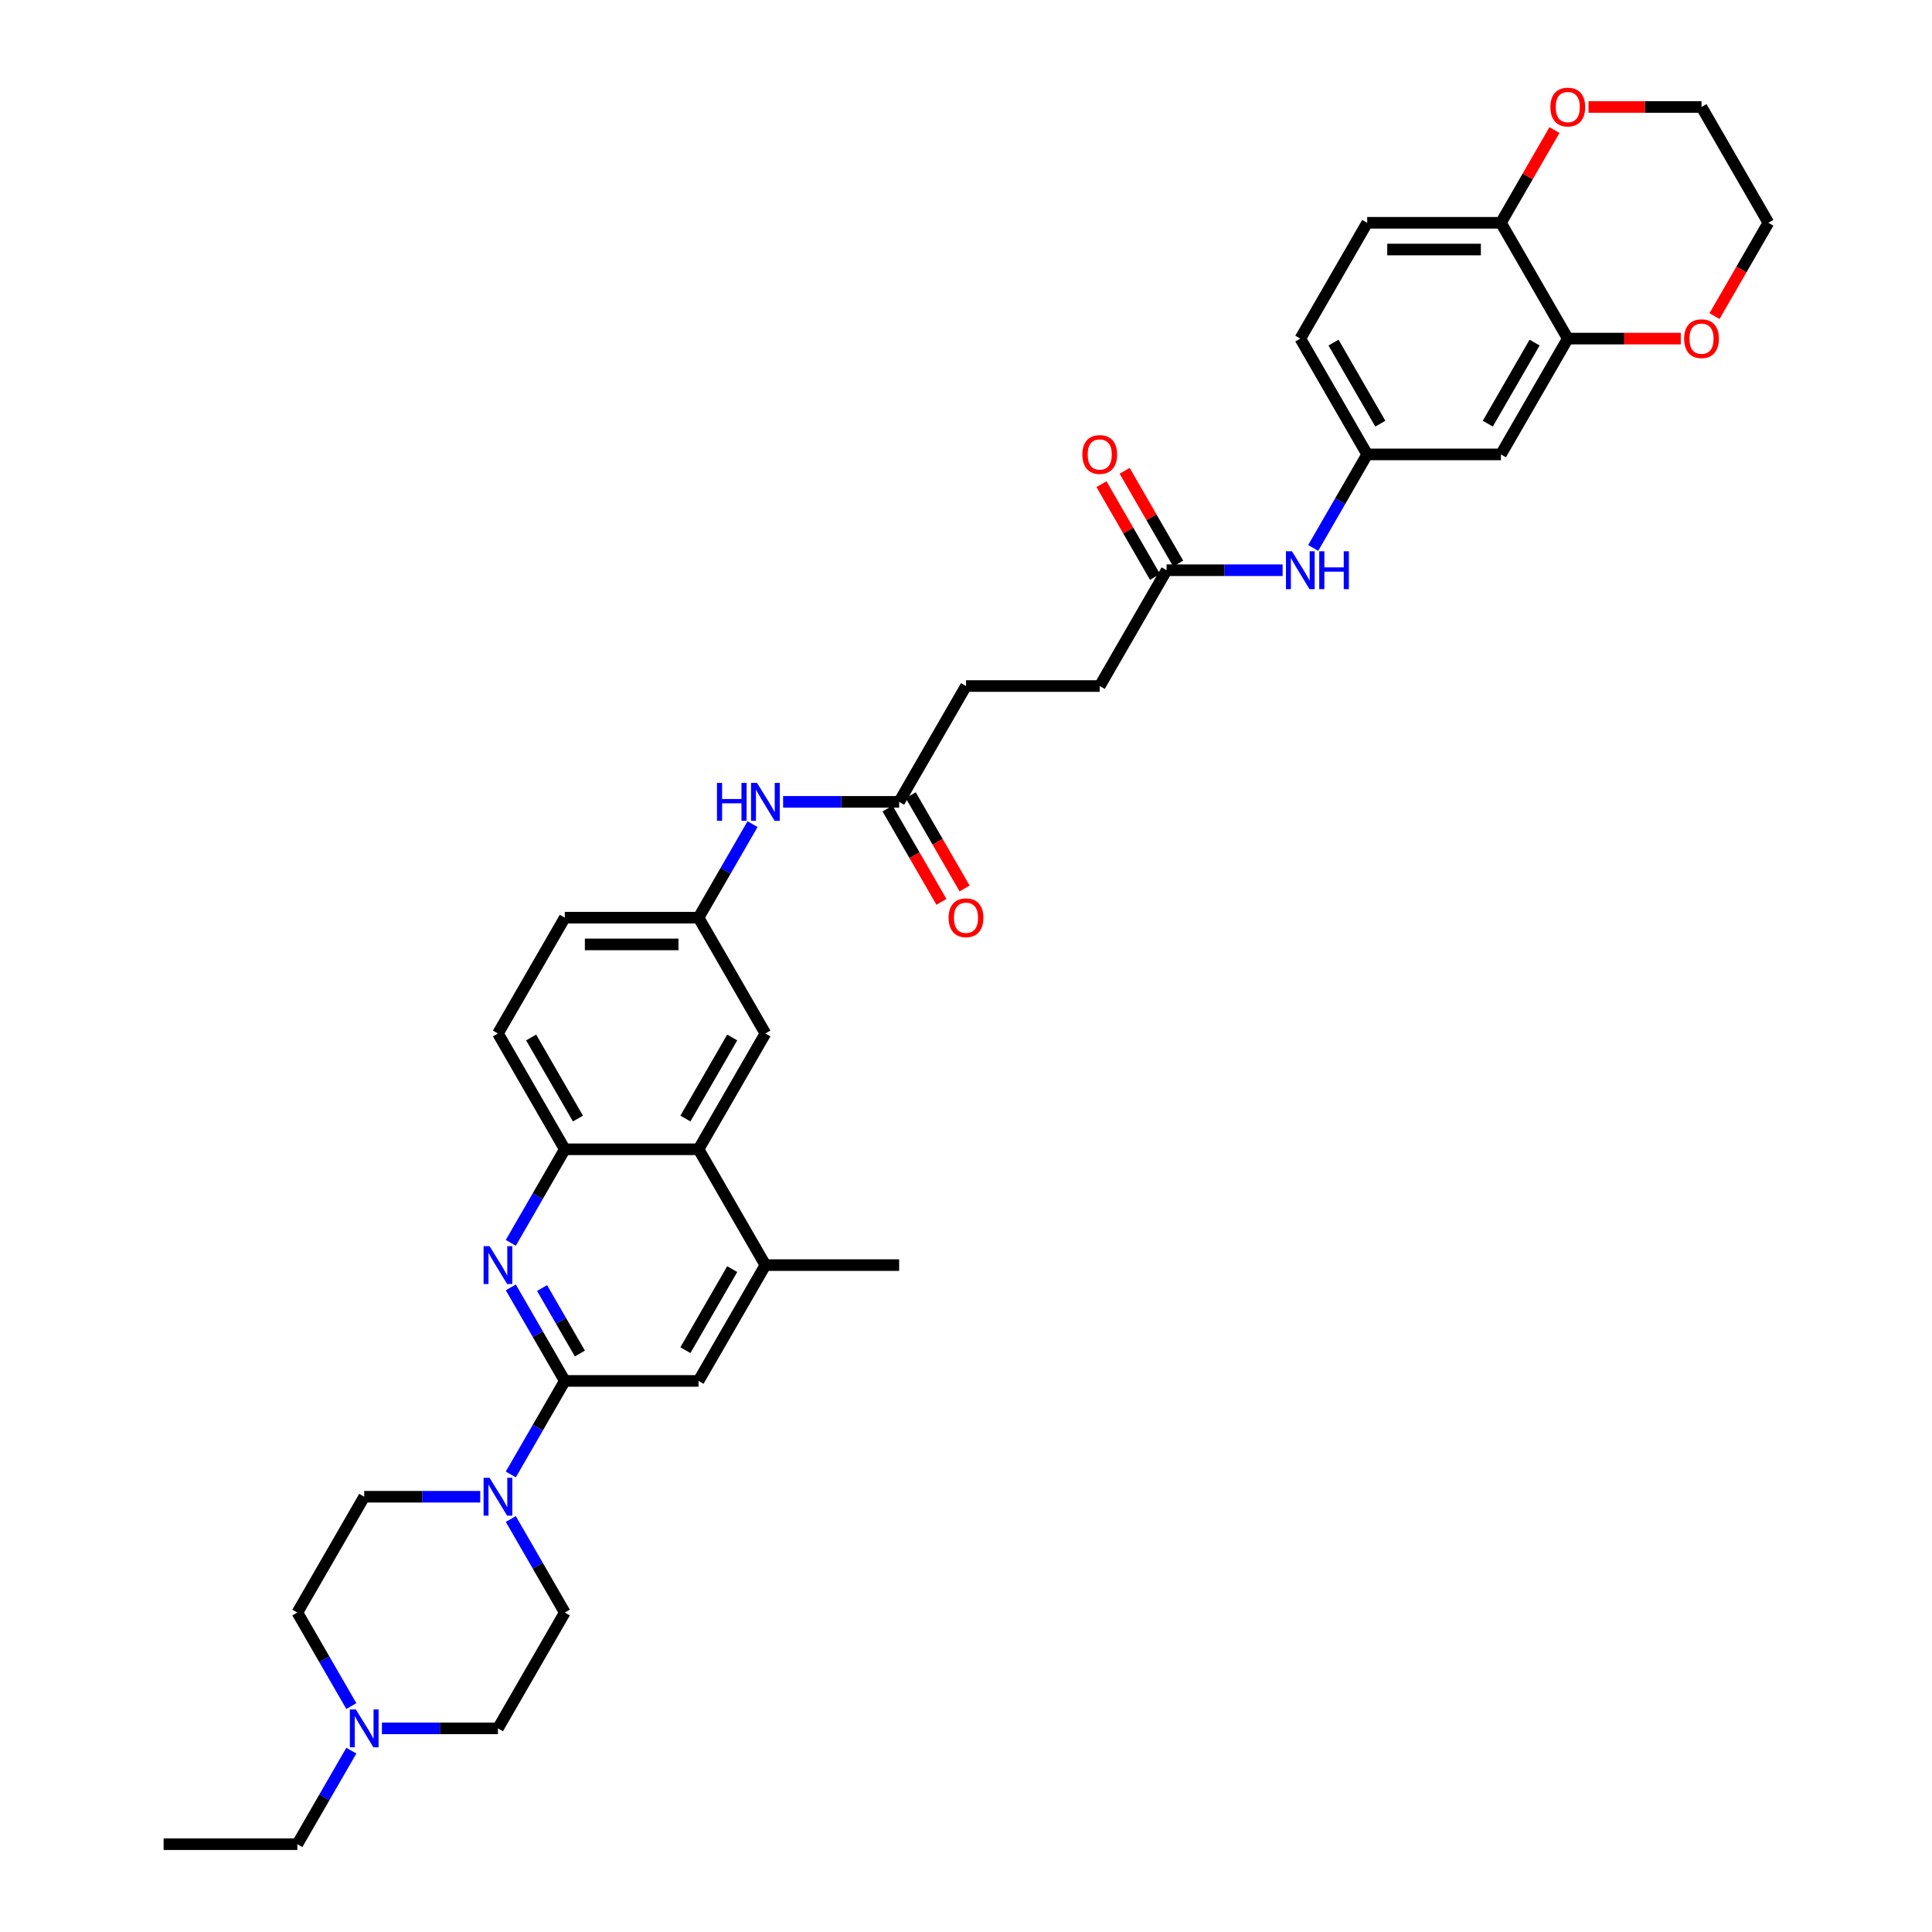<?xml version='1.0' encoding='iso-8859-1'?>
<svg version='1.1' baseProfile='full'
              xmlns='http://www.w3.org/2000/svg'
                      xmlns:rdkit='http://www.rdkit.org/xml'
                      xmlns:xlink='http://www.w3.org/1999/xlink'
                  xml:space='preserve'
width='1000px' height='1000px' viewBox='0 0 1000 1000'>
<!-- END OF HEADER -->
<rect style='opacity:1.0;fill:#FFFFFF;stroke:none' width='1000' height='1000' x='0' y='0'> </rect>
<path class='bond-0' d='M 292.344,714.764 L 278.368,690.558' style='fill:none;fill-rule:evenodd;stroke:#000000;stroke-width:6px;stroke-linecap:butt;stroke-linejoin:miter;stroke-opacity:1' />
<path class='bond-0' d='M 278.368,690.558 L 264.392,666.351' style='fill:none;fill-rule:evenodd;stroke:#0000FF;stroke-width:6px;stroke-linecap:butt;stroke-linejoin:miter;stroke-opacity:1' />
<path class='bond-0' d='M 300.14,700.581 L 290.357,683.636' style='fill:none;fill-rule:evenodd;stroke:#000000;stroke-width:6px;stroke-linecap:butt;stroke-linejoin:miter;stroke-opacity:1' />
<path class='bond-0' d='M 290.357,683.636 L 280.574,666.691' style='fill:none;fill-rule:evenodd;stroke:#0000FF;stroke-width:6px;stroke-linecap:butt;stroke-linejoin:miter;stroke-opacity:1' />
<path class='bond-1' d='M 292.344,714.764 L 278.368,738.971' style='fill:none;fill-rule:evenodd;stroke:#000000;stroke-width:6px;stroke-linecap:butt;stroke-linejoin:miter;stroke-opacity:1' />
<path class='bond-1' d='M 278.368,738.971 L 264.392,763.178' style='fill:none;fill-rule:evenodd;stroke:#0000FF;stroke-width:6px;stroke-linecap:butt;stroke-linejoin:miter;stroke-opacity:1' />
<path class='bond-5' d='M 292.344,714.764 L 361.562,714.764' style='fill:none;fill-rule:evenodd;stroke:#000000;stroke-width:6px;stroke-linecap:butt;stroke-linejoin:miter;stroke-opacity:1' />
<path class='bond-2' d='M 264.392,643.287 L 278.368,619.081' style='fill:none;fill-rule:evenodd;stroke:#0000FF;stroke-width:6px;stroke-linecap:butt;stroke-linejoin:miter;stroke-opacity:1' />
<path class='bond-2' d='M 278.368,619.081 L 292.344,594.874' style='fill:none;fill-rule:evenodd;stroke:#000000;stroke-width:6px;stroke-linecap:butt;stroke-linejoin:miter;stroke-opacity:1' />
<path class='bond-18' d='M 264.392,786.242 L 278.368,810.448' style='fill:none;fill-rule:evenodd;stroke:#0000FF;stroke-width:6px;stroke-linecap:butt;stroke-linejoin:miter;stroke-opacity:1' />
<path class='bond-18' d='M 278.368,810.448 L 292.344,834.655' style='fill:none;fill-rule:evenodd;stroke:#000000;stroke-width:6px;stroke-linecap:butt;stroke-linejoin:miter;stroke-opacity:1' />
<path class='bond-19' d='M 248.57,774.71 L 218.542,774.71' style='fill:none;fill-rule:evenodd;stroke:#0000FF;stroke-width:6px;stroke-linecap:butt;stroke-linejoin:miter;stroke-opacity:1' />
<path class='bond-19' d='M 218.542,774.71 L 188.515,774.71' style='fill:none;fill-rule:evenodd;stroke:#000000;stroke-width:6px;stroke-linecap:butt;stroke-linejoin:miter;stroke-opacity:1' />
<path class='bond-21' d='M 292.344,594.874 L 257.734,534.929' style='fill:none;fill-rule:evenodd;stroke:#000000;stroke-width:6px;stroke-linecap:butt;stroke-linejoin:miter;stroke-opacity:1' />
<path class='bond-21' d='M 299.141,578.96 L 274.915,536.999' style='fill:none;fill-rule:evenodd;stroke:#000000;stroke-width:6px;stroke-linecap:butt;stroke-linejoin:miter;stroke-opacity:1' />
<path class='bond-36' d='M 292.344,594.874 L 361.562,594.874' style='fill:none;fill-rule:evenodd;stroke:#000000;stroke-width:6px;stroke-linecap:butt;stroke-linejoin:miter;stroke-opacity:1' />
<path class='bond-3' d='M 361.562,594.874 L 396.172,654.819' style='fill:none;fill-rule:evenodd;stroke:#000000;stroke-width:6px;stroke-linecap:butt;stroke-linejoin:miter;stroke-opacity:1' />
<path class='bond-15' d='M 361.562,594.874 L 396.172,534.929' style='fill:none;fill-rule:evenodd;stroke:#000000;stroke-width:6px;stroke-linecap:butt;stroke-linejoin:miter;stroke-opacity:1' />
<path class='bond-15' d='M 354.765,578.96 L 378.991,536.999' style='fill:none;fill-rule:evenodd;stroke:#000000;stroke-width:6px;stroke-linecap:butt;stroke-linejoin:miter;stroke-opacity:1' />
<path class='bond-4' d='M 396.172,654.819 L 361.562,714.764' style='fill:none;fill-rule:evenodd;stroke:#000000;stroke-width:6px;stroke-linecap:butt;stroke-linejoin:miter;stroke-opacity:1' />
<path class='bond-4' d='M 378.991,656.889 L 354.765,698.851' style='fill:none;fill-rule:evenodd;stroke:#000000;stroke-width:6px;stroke-linecap:butt;stroke-linejoin:miter;stroke-opacity:1' />
<path class='bond-32' d='M 396.172,654.819 L 465.391,654.819' style='fill:none;fill-rule:evenodd;stroke:#000000;stroke-width:6px;stroke-linecap:butt;stroke-linejoin:miter;stroke-opacity:1' />
<path class='bond-6' d='M 811.485,175.257 L 776.875,235.202' style='fill:none;fill-rule:evenodd;stroke:#000000;stroke-width:6px;stroke-linecap:butt;stroke-linejoin:miter;stroke-opacity:1' />
<path class='bond-6' d='M 794.304,177.327 L 770.078,219.289' style='fill:none;fill-rule:evenodd;stroke:#000000;stroke-width:6px;stroke-linecap:butt;stroke-linejoin:miter;stroke-opacity:1' />
<path class='bond-17' d='M 811.485,175.257 L 840.73,175.257' style='fill:none;fill-rule:evenodd;stroke:#000000;stroke-width:6px;stroke-linecap:butt;stroke-linejoin:miter;stroke-opacity:1' />
<path class='bond-17' d='M 840.73,175.257 L 869.975,175.257' style='fill:none;fill-rule:evenodd;stroke:#FF0000;stroke-width:6px;stroke-linecap:butt;stroke-linejoin:miter;stroke-opacity:1' />
<path class='bond-39' d='M 811.485,175.257 L 776.875,115.312' style='fill:none;fill-rule:evenodd;stroke:#000000;stroke-width:6px;stroke-linecap:butt;stroke-linejoin:miter;stroke-opacity:1' />
<path class='bond-7' d='M 181.857,883.068 L 167.882,858.862' style='fill:none;fill-rule:evenodd;stroke:#0000FF;stroke-width:6px;stroke-linecap:butt;stroke-linejoin:miter;stroke-opacity:1' />
<path class='bond-7' d='M 167.882,858.862 L 153.906,834.655' style='fill:none;fill-rule:evenodd;stroke:#000000;stroke-width:6px;stroke-linecap:butt;stroke-linejoin:miter;stroke-opacity:1' />
<path class='bond-31' d='M 181.857,906.132 L 167.882,930.339' style='fill:none;fill-rule:evenodd;stroke:#0000FF;stroke-width:6px;stroke-linecap:butt;stroke-linejoin:miter;stroke-opacity:1' />
<path class='bond-31' d='M 167.882,930.339 L 153.906,954.545' style='fill:none;fill-rule:evenodd;stroke:#000000;stroke-width:6px;stroke-linecap:butt;stroke-linejoin:miter;stroke-opacity:1' />
<path class='bond-37' d='M 197.68,894.6 L 227.707,894.6' style='fill:none;fill-rule:evenodd;stroke:#0000FF;stroke-width:6px;stroke-linecap:butt;stroke-linejoin:miter;stroke-opacity:1' />
<path class='bond-37' d='M 227.707,894.6 L 257.734,894.6' style='fill:none;fill-rule:evenodd;stroke:#000000;stroke-width:6px;stroke-linecap:butt;stroke-linejoin:miter;stroke-opacity:1' />
<path class='bond-8' d='M 776.875,235.202 L 707.656,235.202' style='fill:none;fill-rule:evenodd;stroke:#000000;stroke-width:6px;stroke-linecap:butt;stroke-linejoin:miter;stroke-opacity:1' />
<path class='bond-9' d='M 465.391,415.038 L 435.363,415.038' style='fill:none;fill-rule:evenodd;stroke:#000000;stroke-width:6px;stroke-linecap:butt;stroke-linejoin:miter;stroke-opacity:1' />
<path class='bond-9' d='M 435.363,415.038 L 405.336,415.038' style='fill:none;fill-rule:evenodd;stroke:#0000FF;stroke-width:6px;stroke-linecap:butt;stroke-linejoin:miter;stroke-opacity:1' />
<path class='bond-23' d='M 459.396,418.499 L 473.34,442.65' style='fill:none;fill-rule:evenodd;stroke:#000000;stroke-width:6px;stroke-linecap:butt;stroke-linejoin:miter;stroke-opacity:1' />
<path class='bond-23' d='M 473.34,442.65 L 487.284,466.802' style='fill:none;fill-rule:evenodd;stroke:#FF0000;stroke-width:6px;stroke-linecap:butt;stroke-linejoin:miter;stroke-opacity:1' />
<path class='bond-23' d='M 471.385,411.577 L 485.329,435.729' style='fill:none;fill-rule:evenodd;stroke:#000000;stroke-width:6px;stroke-linecap:butt;stroke-linejoin:miter;stroke-opacity:1' />
<path class='bond-23' d='M 485.329,435.729 L 499.273,459.88' style='fill:none;fill-rule:evenodd;stroke:#FF0000;stroke-width:6px;stroke-linecap:butt;stroke-linejoin:miter;stroke-opacity:1' />
<path class='bond-28' d='M 465.391,415.038 L 500,355.093' style='fill:none;fill-rule:evenodd;stroke:#000000;stroke-width:6px;stroke-linecap:butt;stroke-linejoin:miter;stroke-opacity:1' />
<path class='bond-10' d='M 603.828,295.148 L 569.219,355.093' style='fill:none;fill-rule:evenodd;stroke:#000000;stroke-width:6px;stroke-linecap:butt;stroke-linejoin:miter;stroke-opacity:1' />
<path class='bond-12' d='M 603.828,295.148 L 633.855,295.148' style='fill:none;fill-rule:evenodd;stroke:#000000;stroke-width:6px;stroke-linecap:butt;stroke-linejoin:miter;stroke-opacity:1' />
<path class='bond-12' d='M 633.855,295.148 L 663.882,295.148' style='fill:none;fill-rule:evenodd;stroke:#0000FF;stroke-width:6px;stroke-linecap:butt;stroke-linejoin:miter;stroke-opacity:1' />
<path class='bond-22' d='M 609.823,291.687 L 595.967,267.688' style='fill:none;fill-rule:evenodd;stroke:#000000;stroke-width:6px;stroke-linecap:butt;stroke-linejoin:miter;stroke-opacity:1' />
<path class='bond-22' d='M 595.967,267.688 L 582.111,243.689' style='fill:none;fill-rule:evenodd;stroke:#FF0000;stroke-width:6px;stroke-linecap:butt;stroke-linejoin:miter;stroke-opacity:1' />
<path class='bond-22' d='M 597.834,298.609 L 583.978,274.61' style='fill:none;fill-rule:evenodd;stroke:#000000;stroke-width:6px;stroke-linecap:butt;stroke-linejoin:miter;stroke-opacity:1' />
<path class='bond-22' d='M 583.978,274.61 L 570.122,250.611' style='fill:none;fill-rule:evenodd;stroke:#FF0000;stroke-width:6px;stroke-linecap:butt;stroke-linejoin:miter;stroke-opacity:1' />
<path class='bond-11' d='M 776.875,115.312 L 707.656,115.312' style='fill:none;fill-rule:evenodd;stroke:#000000;stroke-width:6px;stroke-linecap:butt;stroke-linejoin:miter;stroke-opacity:1' />
<path class='bond-11' d='M 766.492,129.156 L 718.039,129.156' style='fill:none;fill-rule:evenodd;stroke:#000000;stroke-width:6px;stroke-linecap:butt;stroke-linejoin:miter;stroke-opacity:1' />
<path class='bond-20' d='M 776.875,115.312 L 790.731,91.313' style='fill:none;fill-rule:evenodd;stroke:#000000;stroke-width:6px;stroke-linecap:butt;stroke-linejoin:miter;stroke-opacity:1' />
<path class='bond-20' d='M 790.731,91.313 L 804.587,67.314' style='fill:none;fill-rule:evenodd;stroke:#FF0000;stroke-width:6px;stroke-linecap:butt;stroke-linejoin:miter;stroke-opacity:1' />
<path class='bond-14' d='M 679.705,283.616 L 693.681,259.409' style='fill:none;fill-rule:evenodd;stroke:#0000FF;stroke-width:6px;stroke-linecap:butt;stroke-linejoin:miter;stroke-opacity:1' />
<path class='bond-14' d='M 693.681,259.409 L 707.656,235.202' style='fill:none;fill-rule:evenodd;stroke:#000000;stroke-width:6px;stroke-linecap:butt;stroke-linejoin:miter;stroke-opacity:1' />
<path class='bond-13' d='M 389.514,426.57 L 375.538,450.777' style='fill:none;fill-rule:evenodd;stroke:#0000FF;stroke-width:6px;stroke-linecap:butt;stroke-linejoin:miter;stroke-opacity:1' />
<path class='bond-13' d='M 375.538,450.777 L 361.562,474.983' style='fill:none;fill-rule:evenodd;stroke:#000000;stroke-width:6px;stroke-linecap:butt;stroke-linejoin:miter;stroke-opacity:1' />
<path class='bond-30' d='M 707.656,235.202 L 673.047,175.257' style='fill:none;fill-rule:evenodd;stroke:#000000;stroke-width:6px;stroke-linecap:butt;stroke-linejoin:miter;stroke-opacity:1' />
<path class='bond-30' d='M 714.454,219.289 L 690.227,177.327' style='fill:none;fill-rule:evenodd;stroke:#000000;stroke-width:6px;stroke-linecap:butt;stroke-linejoin:miter;stroke-opacity:1' />
<path class='bond-16' d='M 396.172,534.929 L 361.562,474.983' style='fill:none;fill-rule:evenodd;stroke:#000000;stroke-width:6px;stroke-linecap:butt;stroke-linejoin:miter;stroke-opacity:1' />
<path class='bond-38' d='M 361.562,474.983 L 292.344,474.983' style='fill:none;fill-rule:evenodd;stroke:#000000;stroke-width:6px;stroke-linecap:butt;stroke-linejoin:miter;stroke-opacity:1' />
<path class='bond-38' d='M 351.18,488.827 L 302.726,488.827' style='fill:none;fill-rule:evenodd;stroke:#000000;stroke-width:6px;stroke-linecap:butt;stroke-linejoin:miter;stroke-opacity:1' />
<path class='bond-33' d='M 887.425,163.615 L 901.369,139.463' style='fill:none;fill-rule:evenodd;stroke:#FF0000;stroke-width:6px;stroke-linecap:butt;stroke-linejoin:miter;stroke-opacity:1' />
<path class='bond-33' d='M 901.369,139.463 L 915.313,115.312' style='fill:none;fill-rule:evenodd;stroke:#000000;stroke-width:6px;stroke-linecap:butt;stroke-linejoin:miter;stroke-opacity:1' />
<path class='bond-26' d='M 292.344,834.655 L 257.734,894.6' style='fill:none;fill-rule:evenodd;stroke:#000000;stroke-width:6px;stroke-linecap:butt;stroke-linejoin:miter;stroke-opacity:1' />
<path class='bond-25' d='M 188.515,774.71 L 153.906,834.655' style='fill:none;fill-rule:evenodd;stroke:#000000;stroke-width:6px;stroke-linecap:butt;stroke-linejoin:miter;stroke-opacity:1' />
<path class='bond-34' d='M 822.214,55.367 L 851.459,55.367' style='fill:none;fill-rule:evenodd;stroke:#FF0000;stroke-width:6px;stroke-linecap:butt;stroke-linejoin:miter;stroke-opacity:1' />
<path class='bond-34' d='M 851.459,55.367 L 880.703,55.367' style='fill:none;fill-rule:evenodd;stroke:#000000;stroke-width:6px;stroke-linecap:butt;stroke-linejoin:miter;stroke-opacity:1' />
<path class='bond-29' d='M 257.734,534.929 L 292.344,474.983' style='fill:none;fill-rule:evenodd;stroke:#000000;stroke-width:6px;stroke-linecap:butt;stroke-linejoin:miter;stroke-opacity:1' />
<path class='bond-24' d='M 707.656,115.312 L 673.047,175.257' style='fill:none;fill-rule:evenodd;stroke:#000000;stroke-width:6px;stroke-linecap:butt;stroke-linejoin:miter;stroke-opacity:1' />
<path class='bond-27' d='M 569.219,355.093 L 500,355.093' style='fill:none;fill-rule:evenodd;stroke:#000000;stroke-width:6px;stroke-linecap:butt;stroke-linejoin:miter;stroke-opacity:1' />
<path class='bond-35' d='M 153.906,954.545 L 84.687,954.545' style='fill:none;fill-rule:evenodd;stroke:#000000;stroke-width:6px;stroke-linecap:butt;stroke-linejoin:miter;stroke-opacity:1' />
<path class='bond-40' d='M 915.313,115.312 L 880.703,55.367' style='fill:none;fill-rule:evenodd;stroke:#000000;stroke-width:6px;stroke-linecap:butt;stroke-linejoin:miter;stroke-opacity:1' />
<path  class='atom-1' d='M 253.401 645.018
L 259.825 655.401
Q 260.461 656.425, 261.486 658.28
Q 262.51 660.135, 262.566 660.246
L 262.566 645.018
L 265.168 645.018
L 265.168 664.621
L 262.483 664.621
L 255.588 653.269
Q 254.785 651.94, 253.927 650.417
Q 253.096 648.894, 252.847 648.423
L 252.847 664.621
L 250.3 664.621
L 250.3 645.018
L 253.401 645.018
' fill='#0000FF'/>
<path  class='atom-2' d='M 253.401 764.908
L 259.825 775.291
Q 260.461 776.316, 261.486 778.171
Q 262.51 780.026, 262.566 780.136
L 262.566 764.908
L 265.168 764.908
L 265.168 784.511
L 262.483 784.511
L 255.588 773.159
Q 254.785 771.83, 253.927 770.307
Q 253.096 768.785, 252.847 768.314
L 252.847 784.511
L 250.3 784.511
L 250.3 764.908
L 253.401 764.908
' fill='#0000FF'/>
<path  class='atom-8' d='M 184.182 884.799
L 190.606 895.182
Q 191.243 896.206, 192.267 898.061
Q 193.291 899.916, 193.347 900.027
L 193.347 884.799
L 195.949 884.799
L 195.949 904.402
L 193.264 904.402
L 186.37 893.05
Q 185.567 891.721, 184.708 890.198
Q 183.878 888.675, 183.628 888.204
L 183.628 904.402
L 181.081 904.402
L 181.081 884.799
L 184.182 884.799
' fill='#0000FF'/>
<path  class='atom-13' d='M 668.714 285.346
L 675.137 295.729
Q 675.774 296.754, 676.799 298.609
Q 677.823 300.464, 677.879 300.574
L 677.879 285.346
L 680.481 285.346
L 680.481 304.949
L 677.795 304.949
L 670.901 293.597
Q 670.098 292.268, 669.24 290.745
Q 668.409 289.223, 668.16 288.752
L 668.16 304.949
L 665.613 304.949
L 665.613 285.346
L 668.714 285.346
' fill='#0000FF'/>
<path  class='atom-13' d='M 682.835 285.346
L 685.493 285.346
L 685.493 293.68
L 695.515 293.68
L 695.515 285.346
L 698.173 285.346
L 698.173 304.949
L 695.515 304.949
L 695.515 295.895
L 685.493 295.895
L 685.493 304.949
L 682.835 304.949
L 682.835 285.346
' fill='#0000FF'/>
<path  class='atom-14' d='M 371.101 405.237
L 373.759 405.237
L 373.759 413.571
L 383.782 413.571
L 383.782 405.237
L 386.44 405.237
L 386.44 424.84
L 383.782 424.84
L 383.782 415.786
L 373.759 415.786
L 373.759 424.84
L 371.101 424.84
L 371.101 405.237
' fill='#0000FF'/>
<path  class='atom-14' d='M 391.839 405.237
L 398.262 415.62
Q 398.899 416.644, 399.923 418.499
Q 400.948 420.354, 401.003 420.465
L 401.003 405.237
L 403.606 405.237
L 403.606 424.84
L 400.92 424.84
L 394.026 413.488
Q 393.223 412.159, 392.365 410.636
Q 391.534 409.113, 391.285 408.642
L 391.285 424.84
L 388.738 424.84
L 388.738 405.237
L 391.839 405.237
' fill='#0000FF'/>
<path  class='atom-18' d='M 871.705 175.313
Q 871.705 170.606, 874.031 167.975
Q 876.357 165.345, 880.703 165.345
Q 885.05 165.345, 887.376 167.975
Q 889.702 170.606, 889.702 175.313
Q 889.702 180.075, 887.348 182.788
Q 884.995 185.474, 880.703 185.474
Q 876.384 185.474, 874.031 182.788
Q 871.705 180.102, 871.705 175.313
M 880.703 183.259
Q 883.694 183.259, 885.3 181.265
Q 886.933 179.244, 886.933 175.313
Q 886.933 171.464, 885.3 169.526
Q 883.694 167.56, 880.703 167.56
Q 877.713 167.56, 876.08 169.498
Q 874.474 171.436, 874.474 175.313
Q 874.474 179.272, 876.08 181.265
Q 877.713 183.259, 880.703 183.259
' fill='#FF0000'/>
<path  class='atom-21' d='M 802.486 55.422
Q 802.486 50.715, 804.812 48.085
Q 807.138 45.455, 811.485 45.455
Q 815.832 45.455, 818.157 48.085
Q 820.483 50.715, 820.483 55.422
Q 820.483 60.184, 818.13 62.898
Q 815.776 65.583, 811.485 65.583
Q 807.165 65.583, 804.812 62.898
Q 802.486 60.212, 802.486 55.422
M 811.485 63.368
Q 814.475 63.368, 816.081 61.375
Q 817.714 59.354, 817.714 55.422
Q 817.714 51.574, 816.081 49.635
Q 814.475 47.669, 811.485 47.669
Q 808.494 47.669, 806.861 49.608
Q 805.255 51.546, 805.255 55.422
Q 805.255 59.381, 806.861 61.375
Q 808.494 63.368, 811.485 63.368
' fill='#FF0000'/>
<path  class='atom-23' d='M 560.22 235.258
Q 560.22 230.551, 562.546 227.921
Q 564.872 225.29, 569.219 225.29
Q 573.566 225.29, 575.892 227.921
Q 578.217 230.551, 578.217 235.258
Q 578.217 240.02, 575.864 242.733
Q 573.51 245.419, 569.219 245.419
Q 564.9 245.419, 562.546 242.733
Q 560.22 240.048, 560.22 235.258
M 569.219 243.204
Q 572.209 243.204, 573.815 241.211
Q 575.449 239.189, 575.449 235.258
Q 575.449 231.409, 573.815 229.471
Q 572.209 227.505, 569.219 227.505
Q 566.229 227.505, 564.595 229.443
Q 562.989 231.382, 562.989 235.258
Q 562.989 239.217, 564.595 241.211
Q 566.229 243.204, 569.219 243.204
' fill='#FF0000'/>
<path  class='atom-24' d='M 491.002 475.039
Q 491.002 470.332, 493.327 467.702
Q 495.653 465.071, 500 465.071
Q 504.347 465.071, 506.673 467.702
Q 508.998 470.332, 508.998 475.039
Q 508.998 479.801, 506.645 482.514
Q 504.292 485.2, 500 485.2
Q 495.681 485.2, 493.327 482.514
Q 491.002 479.829, 491.002 475.039
M 500 482.985
Q 502.99 482.985, 504.596 480.992
Q 506.23 478.97, 506.23 475.039
Q 506.23 471.19, 504.596 469.252
Q 502.99 467.286, 500 467.286
Q 497.01 467.286, 495.376 469.224
Q 493.77 471.163, 493.77 475.039
Q 493.77 478.998, 495.376 480.992
Q 497.01 482.985, 500 482.985
' fill='#FF0000'/>
</svg>
